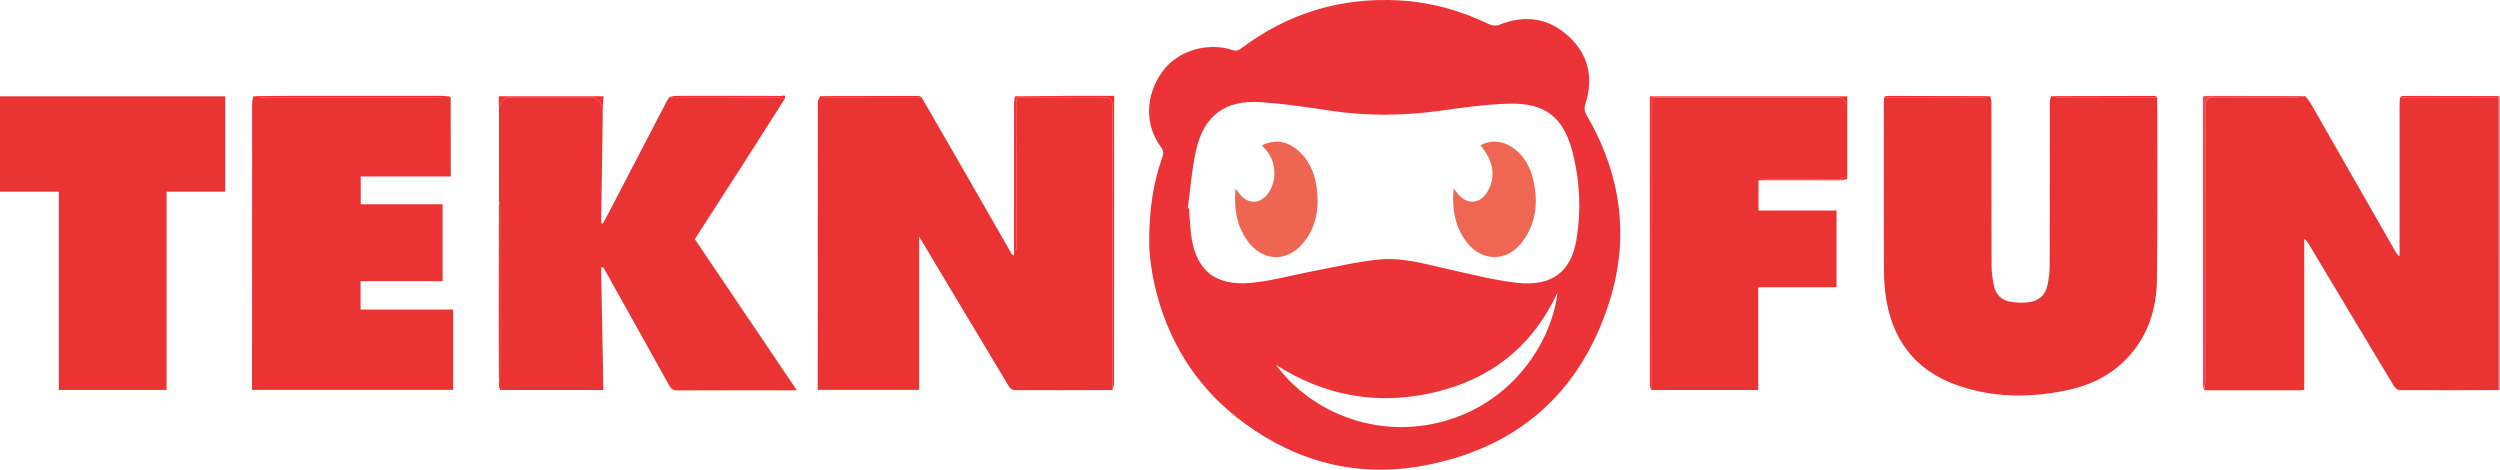 <svg xmlns="http://www.w3.org/2000/svg" version="1.1" viewBox="0 0 1975.42 371.14"><defs><style>.cls-1{fill:#ef6652}.cls-2{fill:#f34a4b}.cls-3{fill:#fd2a2b}.cls-4{fill:#ee9e9c}.cls-5{fill:#fa2b29}.cls-6{fill:#fd2c2f}.cls-7{fill:#ea3333}.cls-8{fill:#ee6651}.cls-9{fill:#fc292a}.cls-10{fill:#fc2929}.cls-11{fill:#f82d2d}.cls-12{fill:#ec3337}.cls-13{fill:#fa2a29}.cls-14{fill:#fb2929}</style></defs><g><g id="Laag_1"><g id="m2ZxZ8.tif"><g><path d="M1975.42 308.26c-.35-.01-.69-.03-1.04-.04.02-76.13.03-152.25.04-228.38 0-.99-.1-1.99-.16-2.98.1-.3.14-.62.1-.93.35-.02.7-.03 1.05-.05v232.39Z" class="cls-4"/><path d="M908.08 193.12c-.23-28.06 3.31-48.74 10.31-68.81 1.07-3.07 1.08-5.15-1.01-8.02-13.17-18.03-12.44-41.37 1.51-60.25 11.72-15.86 35.03-23.01 54.74-16.55 2.9.95 4.71.57 7.13-1.25 37.07-27.89 78.9-40.55 125.2-37.91 24.85 1.42 48.45 8.03 70.87 18.91 2.17 1.05 5.53 1.3 7.73.41 20.19-8.21 38.89-5.56 54.78 8.98 15.76 14.42 20.02 32.78 13.45 53.21-1.13 3.53-.86 6.11.96 9.23 27.29 46.84 34.17 96.8 17.67 148.19-22.93 71.42-72.54 114.98-146.63 128.68-51.85 9.58-99.57-2.63-141.92-33.81-34.32-25.27-56.97-58.95-68.32-100.09-4.31-15.62-6.35-31.53-6.47-40.93Zm30.46-28.58 1 .21c.46 6.29.73 12.59 1.4 18.85 3.1 28.98 18.21 42.54 47.28 39.94 16.6-1.49 32.91-6.2 49.38-9.3 17.44-3.28 34.81-7.53 52.42-9.21 18.52-1.77 36.55 3.73 54.59 7.72 18.15 4.02 36.28 8.79 54.69 10.76 27.21 2.92 42.21-8.87 46.42-34.37 3.74-22.69 2.69-45.43-2.82-67.71-7.14-28.85-21.69-40.39-51.3-39.5-17.72.53-35.43 3.05-53.02 5.5-29.38 4.09-58.62 4.44-87.99-.07-18.05-2.78-36.2-5.4-54.41-6.66-27.79-1.93-44.92 10.64-51.02 37.68-3.41 15.12-4.5 30.76-6.63 46.17Zm292.17 66.6c-19.99 43.09-53.19 68.74-98.14 79.08-44.29 10.18-85.87 2.67-124.34-21.92 28.89 39 81.6 58.84 132.83 44.52 57.14-15.97 85.65-65.79 89.65-101.69Z" class="cls-12"/><path d="M878.98 308.19c-25.8.07-51.61.2-77.41.08-1.5 0-3.55-1.61-4.41-3.03-22.52-37.41-44.92-74.89-67.34-112.36-.94-1.57-1.89-3.12-3.53-5.84v121.03h-80.18v-4.93c0-74.11-.01-148.22.08-222.33 0-1.62 1.25-3.25 1.92-4.87 1.4.31 2.81.89 4.21.89 25.28.04 50.56 0 75.84-.01 12.1 20.97 24.23 41.91 36.3 62.9 11.41 19.84 22.75 39.72 34.13 59.59.54.95 1.13 1.88 2.65 2.64v-6.66c0-38.02 0-76.04.04-114.06 0-1.71.49-3.43.75-5.14v121.35h.99v-5.37c0-36.74.05-73.47-.08-110.21-.01-3.91 1.05-5.11 5.04-5.08 21.49.18 42.98.09 64.46.09q6.52 0 6.53 6.41c0 74.97 0 149.93.01 224.9ZM1974.26 76.86c.06.99.16 1.99.16 2.98 0 76.13-.02 152.25-.04 228.38-26.12.06-52.25.18-78.37.03-1.57 0-3.66-1.94-4.6-3.51-22.34-37.1-44.56-74.27-66.81-111.42-.99-1.65-2.03-3.27-3.9-4.67v119.41c-1.37.14-2.32.32-3.26.32-24.46.02-48.93.02-73.39.01-.82 0-1.64-.18-2.46-.27.3-2.27.87-4.54.87-6.82.05-72.62.04-145.24.04-217.86q0-6.62 6.84-6.62c22.32 0 44.63.02 66.95-.04 1.74 0 3.47-.59 5.21-.91 1.44 1.92 3.1 3.72 4.29 5.78 22.29 38.89 44.53 77.82 66.78 116.74.81 1.41 1.66 2.8 3.48 4.11v-5.01c0-37.56 0-75.13.01-112.69 0-2.65.2-5.3.31-7.94 25.97 0 51.93 0 77.9-.01ZM1572.6 75.99c.33 1.64.95 3.28.95 4.92.05 43.16-.03 86.33.13 129.49.02 5.41.84 10.92 2.08 16.19 1.49 6.29 5.89 10.61 12.26 11.73 4.98.88 10.29 1.15 15.29.48 7.78-1.03 13.02-5.81 14.59-13.66.97-4.84 1.64-9.83 1.66-14.76.13-43.16.06-86.33.11-129.49 0-1.64.62-3.28.95-4.91 1.57.3 3.14.86 4.71.87 26.38.05 52.76.03 79.14.02.07 4.48.2 8.96.2 13.44-.05 43.68.3 87.37-.35 131.04-.34 23.16-7.21 44.46-23.66 61.77-13.18 13.86-29.7 21.63-48.15 25.41-29.18 5.97-58.26 5.79-86.56-4.32-33.99-12.14-51.73-37.38-56.22-72.46-.97-7.54-1.13-15.23-1.15-22.85-.11-42.02-.06-84.04-.04-126.07 0-1.99.14-3.97.21-5.96 26.38 0 52.75.02 79.13-.02 1.57 0 3.15-.56 4.72-.85ZM620.21 77.9c-11.15 17.49-22.26 35-33.45 52.46-12.45 19.43-24.98 38.81-37.74 58.62 26.67 39.5 53.37 79.05 80.63 119.43h-4.71c-29.8 0-59.61-.07-89.41.08-3.5.02-5.25-1.16-6.9-4.15-16.39-29.63-32.93-59.17-49.44-88.73-.85-1.52-1.76-3.01-2.65-4.52-.51.12-1.03.23-1.54.35.58 32.03 1.15 64.06 1.74 96.75h-81.53l-.93-2.91v-3.02c.31-1.73.9-3.46.9-5.19.05-44.41.05-88.81 0-133.22 0-1.73-.59-3.46-.9-5.19V84.82c.27-.4.72-.78.79-1.22q1.08-6.74 8.11-6.74h62.66q7.86 0 9.75 7.31c.07.27.45.46.68.69v4.93l-.18 12.98c-.34 23.41-.69 46.82-1.03 70.24-.02 1.08 0 2.16 0 3.23.4.16.8.31 1.2.47.99-1.73 2.03-3.43 2.95-5.2 15.79-30.32 31.57-60.66 47.37-90.98.68-1.3 1.53-2.52 2.31-3.77 28.18.03 56.35.04 84.53.14 2.26 0 4.52.64 6.78.98ZM354.22 75.94c.66.47 1.89.93 1.89 1.4.1 20.56.08 41.12.08 62.09h-71.16v21.96h64.7v60.74h-64.81v22.43h73.16v63.49H199.16v-5.42c0-73.79-.01-147.58.05-221.37 0-1.77.73-3.54 1.13-5.31 1.73.31 3.47.89 5.2.89 47.83.05 95.66.05 143.49 0 1.73 0 3.46-.59 5.2-.9ZM1459.47 141.69c-1.55.26-3.1.73-4.65.74-19.82.05-39.64.03-59.46.03h-5.85v23.9h61.65v60.56h-61.86v81.27h-84.56c0-74.57 0-149.15.02-223.72 0-8.45-.93-7.58 7.33-7.58 46.44-.02 92.88 0 139.31 0q7.26 0 7.27 7.03v55.81c-2.1.33-4.2.94-6.3.95-18.12.08-36.23.04-54.35.04h-7.39c1.43.66 1.72.91 2.01.91 22.27.04 44.54.06 66.81.08ZM46.49 151.44H0V76.11h177.95v75.35h-46.33v156.65H46.49V151.44Z" class="cls-7"/><path d="M1821.5 75.89c-1.74.32-3.47.9-5.21.91-22.32.06-44.63.04-66.95.04q-6.84 0-6.84 6.62c0 72.62 0 145.24-.04 217.86 0 2.27-.57 4.54-.87 6.82-.3-1.19-.87-2.37-.87-3.56-.04-75.21-.04-150.42-.04-225.63 0-.81.08-1.63.13-2.47.52-.28.94-.7 1.36-.7 26.45.02 52.89.07 79.34.12Z" class="cls-2"/><path d="M1458.68 139.71V83.9q0-7.02-7.27-7.03c-46.44 0-92.88-.01-139.31 0-8.26 0-7.33-.87-7.33 7.58-.02 74.57-.02 149.15-.02 223.72-.38-1.29-1.08-2.57-1.08-3.86-.05-75.43-.04-150.87-.04-226.3 0-.5.08-.99.15-1.89h155.82v63.56h-.92Z" class="cls-13"/><path d="M878.98 308.19c0-74.97 0-149.93-.01-224.9q0-6.41-6.53-6.41c-21.49 0-42.98.1-64.46-.09-3.99-.03-5.06 1.17-5.04 5.08.14 36.73.08 73.47.08 110.21v5.37h-.99V76.1c14.45-.12 28.91-.27 43.36-.34 11.44-.06 22.89-.01 34.95-.01v5.68c0 73.86.02 147.71-.05 221.57 0 1.73-.85 3.46-1.3 5.2Z" class="cls-5"/><path d="M354.22 75.94c-1.73.31-3.46.9-5.2.9-47.83.05-95.66.05-143.49 0-1.73 0-3.47-.58-5.2-.89 9.32-.07 18.65-.19 27.97-.19 40.15-.02 80.29-.01 120.44 0 1.83 0 3.65.12 5.48.19Z" class="cls-9"/><path d="M394.28 158.67c.31 1.73.9 3.46.9 5.19.05 44.41.05 88.81 0 133.22 0 1.73-.59 3.46-.9 5.19-.07-16.78-.19-33.57-.18-50.35.02-31.08.12-62.16.18-93.24ZM476.29 84.88c-.23-.23-.61-.42-.68-.69q-1.9-7.31-9.75-7.31H403.2q-7.05 0-8.11 6.74c-.07.44-.52.81-.79 1.22-.07-1.49-.16-2.98-.19-4.47-.03-1.32 0-2.63 0-4.29h82.74c-.18 2.98-.35 5.89-.53 8.8Z" class="cls-11"/><path d="M620.21 77.9c-2.26-.34-4.52-.97-6.78-.98-28.18-.1-56.35-.11-84.53-.14 1.52-.35 3.04-.99 4.56-1 27.89-.06 55.79-.07 83.68.02 1.15 0 4.11-1.54 3.06 2.1Z" class="cls-6"/><path d="M1572.6 75.99c-1.57.3-3.14.85-4.72.85-26.38.05-52.75.03-79.13.02.62-.37 1.24-1.06 1.86-1.06 27.33.02 54.65.11 81.98.18Z" class="cls-10"/><path d="M1704.49 76.86c-26.38 0-52.76.03-79.14-.02-1.57 0-3.14-.56-4.71-.87 27.34-.08 54.67-.16 82.01-.18.62 0 1.23.7 1.85 1.07Z" class="cls-14"/><path d="M728.16 76.83c-25.28.02-50.56.05-75.84.01-1.4 0-2.81-.58-4.21-.89 25.85-.06 51.71-.14 77.56-.15.83 0 1.66.67 2.49 1.03Z" class="cls-9"/><path d="M1974.26 76.86c-25.97 0-51.93 0-77.9.01.8-.38 1.61-1.08 2.41-1.08 25.2 0 50.39.07 75.59.13.03.32 0 .63-.1.93Z" class="cls-3"/><path d="M1458.68 139.71h.92c-.04.66-.09 1.32-.13 1.99-22.27-.02-44.54-.04-66.81-.08-.29 0-.58-.25-2.01-.91h7.39c18.12 0 36.23.03 54.35-.04 2.1 0 4.2-.62 6.3-.95Z" class="cls-9"/><path d="M394.28 134.74v13.93-13.93ZM476.11 102.79l.18-12.98-.18 12.98ZM394.28 305.28l.93 2.91-.93-2.91Z" class="cls-11"/><path d="M1148.56 148.94c1.47 1.79 1.9 2.27 2.28 2.79 7.94 11 19.34 10.1 25.5-2 5.58-10.96 3.39-23.07-6.49-34.94 7.97-4.09 15.76-3.86 23.28.55 11.13 6.53 16.46 17.07 18.91 29.17 3.52 17.38 1.17 33.72-10.24 47.93-11.48 14.28-30.65 14.14-42.09-.11-9.94-12.38-12.53-26.63-11.15-43.38Z" class="cls-1"/><path d="M997.17 114.81c10.1-4.72 18.96-3.47 27.1 2.93 9.85 7.74 14.45 18.5 16.09 30.47 2.22 16.19-.13 31.63-11.17 44.43-12.96 15.02-32.14 13.72-43.57-2.5-8.45-11.98-10.75-25.4-9.3-41.05 1.52 1.97 2.41 3.15 3.32 4.32 6.3 8.09 16.1 7.92 22.24-.38 8.04-10.86 6.44-27.47-3.54-36.72-.35-.33-.61-.77-1.18-1.5Z" class="cls-8"/></g></g></g></g></svg>